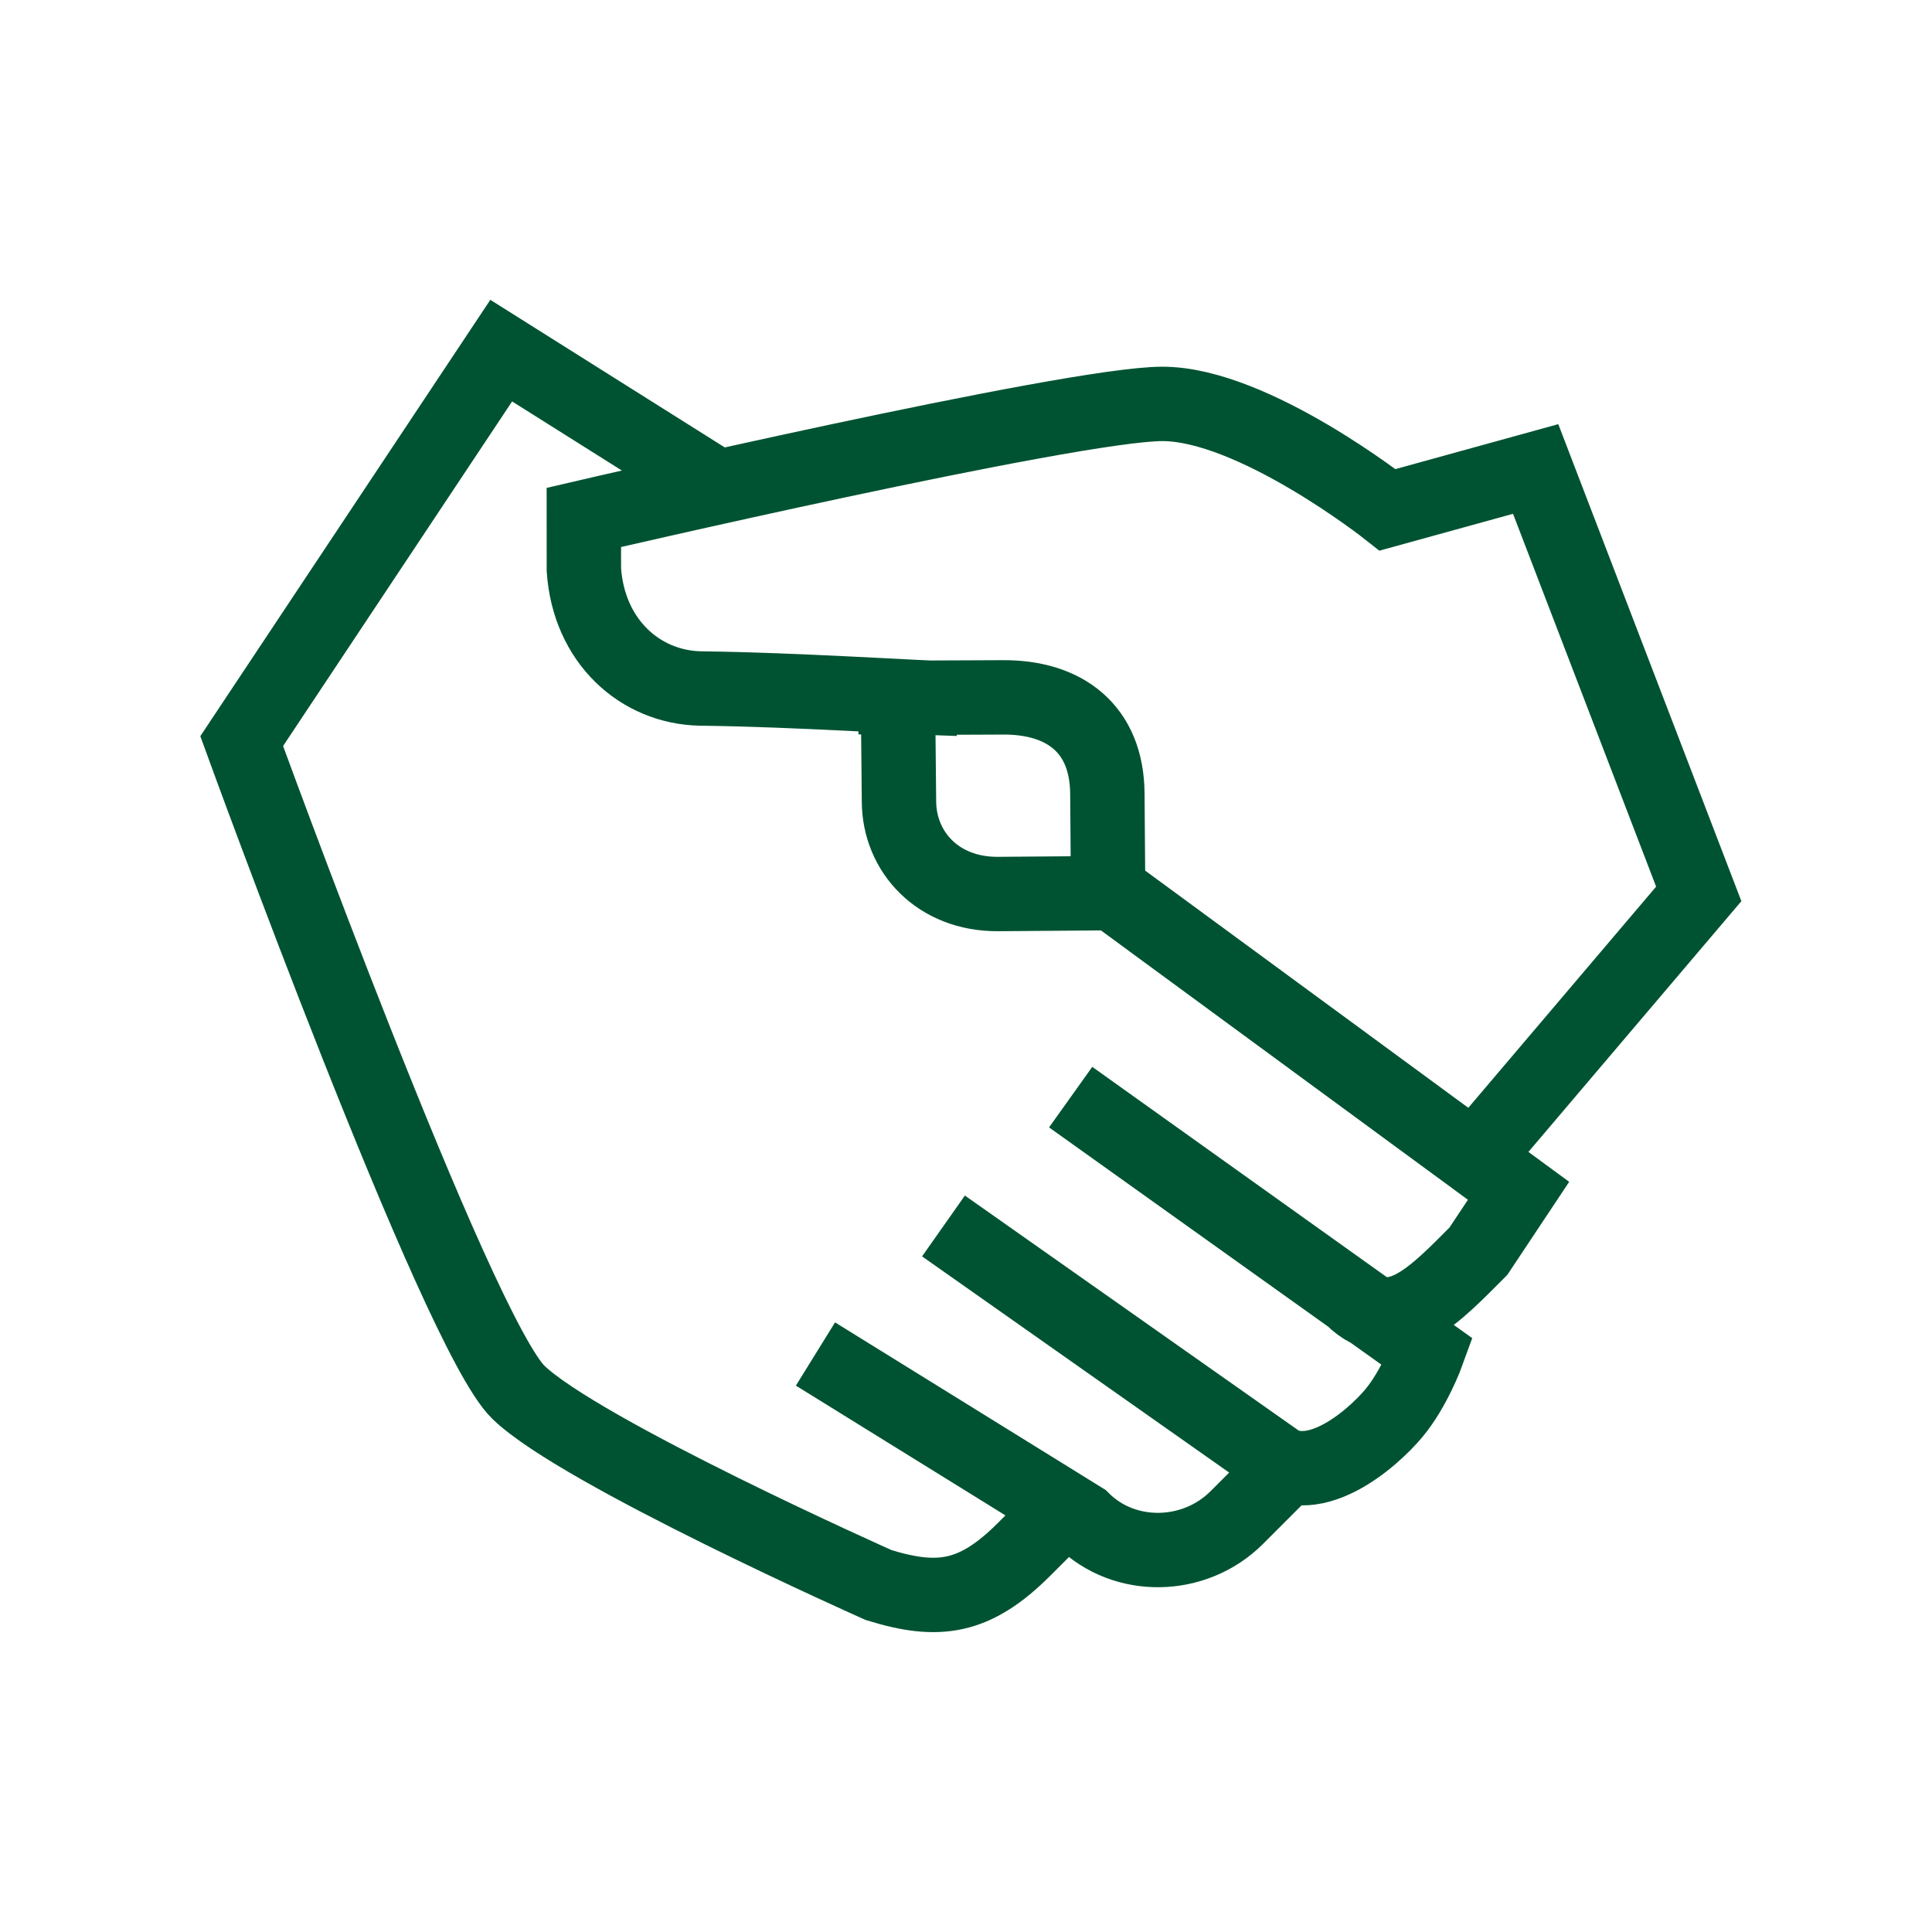 <?xml version="1.0" encoding="iso-8859-1"?>
<!-- Generator: Adobe Illustrator 22.0.1, SVG Export Plug-In . SVG Version: 6.00 Build 0)  -->
<svg version="1.1" id="Ebene_1" xmlns="http://www.w3.org/2000/svg" xmlns:xlink="http://www.w3.org/1999/xlink" x="0px" y="0px"
	 viewBox="0 0 70 70" style="enable-background:new 0 0 70 70;" xml:space="preserve">
<g>
	<defs>
		<rect id="SVGID_1_" x="7.258" y="10.864" width="55.835" height="48.272"/>
	</defs>
	<clipPath id="SVGID_2_">
		<use xlink:href="#SVGID_1_"  style="overflow:visible;"/>
	</clipPath>
	<path style="clip-path:url(#SVGID_2_);fill:none;stroke:#005332;stroke-width:2.695;stroke-miterlimit:10;" d="M31.124,25.261
		l1.412,0.022l3.79-0.016c2.227-0.017,3.777,1.119,3.796,3.483l0.028,3.611l-3.978,0.031c-2.204,0.018-3.586-1.543-3.6-3.337
		l-0.039-3.961 M29.546,49.058l9.673,5.991c1.526,1.526,4.068,1.458,5.59-0.063l1.811-1.812l-12.436-8.755 M48.977,47.022
		c1.526,1.526,3.067-0.167,4.588-1.688l1.455-2.189L40.544,32.52 M38.816,54.424l-1.71,1.71c-1.79,1.79-3.115,1.962-5.273,1.295
		c0,0-10.811-4.813-13.05-6.983c-2.24-2.171-10.026-23.594-10.026-23.594l9.403-14.148l8.293,5.221 M45.877,52.651
		c1.565,1.526,3.863-0.541,4.618-1.44c0.755-0.899,1.233-2.225,1.233-2.225l-12.936-9.235 M34.7,25.319
		c-1.586-0.041-5.853-0.333-9.31-0.373c0,0-0.001,0-0.002,0c-2.199-0.041-4.06-1.718-4.233-4.306l-0.001-1.893
		c0,0,17.662-4.111,20.959-4.113c3.298-0.002,8.163,3.838,8.163,3.838l5.364-1.48l5.909,15.396l-7.635,8.99"/>
</g>
<g style="display:none;">
	<defs>
		<rect id="SVGID_3_" x="14.341" y="7.28" width="41.67" height="55.44"/>
	</defs>
	<clipPath id="SVGID_4_" style="display:inline;">
		<use xlink:href="#SVGID_3_"  style="overflow:visible;"/>
	</clipPath>
	<path style="display:inline;clip-path:url(#SVGID_4_);fill:none;stroke:#005332;stroke-width:2.695;stroke-miterlimit:10;" d="
		M35.432,8.627c2.071,0,3.357,1.533,3.357,3.281v23.55c0,1.748-1.286,3.28-3.357,3.28H19.045c-2.071,0-3.357-1.532-3.357-3.28V8.627
		H35.432z M34.919,61.372c-2.07,0-3.357-1.532-3.357-3.28V34.541c0-1.748,1.287-3.28,3.357-3.28h16.387
		c2.071,0,3.357,1.532,3.357,3.28v26.831H34.919z"/>
</g>
<g style="display:none;">
	<defs>
		<rect id="SVGID_5_" x="7.448" y="14.163" width="55.456" height="41.674"/>
	</defs>
	<clipPath id="SVGID_6_" style="display:inline;">
		<use xlink:href="#SVGID_5_"  style="overflow:visible;"/>
	</clipPath>
	<path style="display:inline;clip-path:url(#SVGID_6_);fill:none;stroke:#005332;stroke-width:2.695;stroke-miterlimit:10;" d="
		M29.268,41.059c-2.002,1.148-4.322,1.805-6.796,1.805c-7.553,0-13.677-6.123-13.677-13.677S14.919,15.51,22.472,15.51
		c7.554,0,13.677,6.123,13.677,13.677"/>
	<path style="display:inline;clip-path:url(#SVGID_6_);fill:#005332;" d="M26.636,34.293v1.981c0,0.186-0.07,0.35-0.35,0.396
		c-1.025,0.163-1.701,0.233-2.493,0.233c-3.589,0-5.547-1.352-6.222-4.707h-1.818c-0.233,0-0.373-0.14-0.373-0.373v-1.631
		c0-0.233,0.14-0.373,0.373-0.373h8.389c0.233,0,0.373,0.14,0.373,0.373v1.631c0,0.233-0.14,0.373-0.373,0.373H20.74
		c0.373,1.608,1.235,1.957,2.936,1.957c0.816,0,1.585-0.069,2.564-0.186C26.473,33.944,26.636,33.99,26.636,34.293 M26.636,21.593
		v1.981c0,0.303-0.163,0.349-0.396,0.326c-0.979-0.117-1.725-0.187-2.54-0.187c-1.841,0-2.704,0.397-3.03,2.354h3.472
		c0.233,0,0.373,0.14,0.373,0.373v1.631c0,0.233-0.14,0.373-0.373,0.373h-8.389c-0.233,0-0.373-0.14-0.373-0.373V26.44
		c0-0.233,0.14-0.373,0.373-0.373h1.748c0.606-3.659,2.563-5.103,6.292-5.103c0.792,0,1.468,0.07,2.493,0.233
		C26.566,21.243,26.636,21.407,26.636,21.593"/>
	<path style="display:inline;clip-path:url(#SVGID_6_);fill:none;stroke:#005332;stroke-width:2.695;stroke-miterlimit:10;" d="
		M61.556,23.506l-0.033,1.339L61.51,28.44c0,2.114-1.149,3.576-3.513,3.576l-3.611-0.001v-3.773c0-2.091,1.572-3.39,3.365-3.39
		l3.962-0.008 M36.15,36.19l7.956,9.946l10.582-14.164 M56.907,40.765c0,7.58-6.145,13.725-13.725,13.725
		s-13.725-6.145-13.725-13.725S35.602,27.04,43.182,27.04c1.545,0,3.03,0.255,4.416,0.726"/>
</g>
<g style="display:none;">
	<defs>
		<rect id="SVGID_7_" x="9.185" y="7.223" width="51.982" height="55.553"/>
	</defs>
	<clipPath id="SVGID_8_" style="display:inline;">
		<use xlink:href="#SVGID_7_"  style="overflow:visible;"/>
	</clipPath>
	<path style="display:inline;clip-path:url(#SVGID_8_);fill:none;stroke:#005332;stroke-width:2.695;stroke-miterlimit:10;" d="
		M18.375,31.462v-14.65c0-2.635,2.261-4.772,4.897-4.772h3.139v19.422 M34.447,17.586c0-2.636,2.137-4.772,4.773-4.772h3.264
		l-0.001,29.343c0,2.113-1.148,3.575-3.513,3.575h-3.61v-3.773c0-2.091,1.572-3.391,3.365-3.391l5.483,0.001
		c2.525-0.118,2.923-0.206,6.009-3.222c0-0.001,0.001-0.001,0.002-0.002c1.977-1.906,5.101-2.068,7.538,0.064l1.672,1.67
		l-16.361,24.35H10.532V22.397c0-2.346,1.971-4.698,5.073-4.698h2.963 M26.411,13.344c0.034-2.67,2.292-4.803,4.897-4.772h3.139
		v22.943"/>
</g>
<g style="display:none;">
	<defs>
		<rect id="SVGID_9_" x="10.865" y="7.188" width="48.622" height="55.624"/>
	</defs>
	<clipPath id="SVGID_10_" style="display:inline;">
		<use xlink:href="#SVGID_9_"  style="overflow:visible;"/>
	</clipPath>
	<path style="display:inline;clip-path:url(#SVGID_10_);fill:none;stroke:#005332;stroke-width:2.695;stroke-miterlimit:10;" d="
		M10.882,61.465h17.353v-18.78c-2.039-0.267-5.125-1.721-6.23-4.553c-4.792,0.392-8.561-2.454-9.579-6.872
		c-0.807-3.504,0.725-7.047,3.63-9.233c-0.114-0.281-0.208-0.574-0.278-0.879c-0.788-3.421,1.615-6.896,5.369-7.76
		c1.253-0.289,2.497-0.249,3.629,0.059c1.166-2.215,4.495-4.457,8.037-4.863c3.657-0.419,7.145,1.951,9.192,4.006
		c5.156-0.653,9.973,0.859,11.062,5.588c0.185,0.8,0.251,1.602,0.21,2.391c2.738,0.535,4.853,4.864,4.855,7.48
		c0.002,4.399-2.68,7.505-8.213,8.156c-0.379,4.109-3.125,4.276-7.922,4.276 M41.997,40.48h-3.615c-1.793,0-3.365-1.299-3.365-3.39
		v-3.773l3.61-0.001c2.365,0,3.513,1.462,3.513,3.576v24.572h17.347"/>
</g>
<g style="display:none;">
	<defs>
		<rect id="SVGID_11_" x="7.409" y="7.226" width="55.534" height="55.548"/>
	</defs>
	<clipPath id="SVGID_12_" style="display:inline;">
		<use xlink:href="#SVGID_11_"  style="overflow:visible;"/>
	</clipPath>
	<path style="display:inline;clip-path:url(#SVGID_12_);fill:none;stroke:#005332;stroke-width:2.695;stroke-miterlimit:10;" d="
		M47.718,8.573H32.71c-1.729,0.001-3.129,1.459-3.122,3.188V40.25c0.013,2.865,2.414,5.182,5.279,5.182h23.255V25.947H43.96
		c-1.794,0-3.366,1.317-3.366,3.408v3.773l3.611,0.001c2.365,0,3.513-1.462,3.513-3.576V8.573z M29.601,24.597l-8.08-5.162
		L9.411,37.079c-1.052,1.646-0.817,3.803,0.565,5.185l4.824,4.424c1.403,1.403,3.743,1.158,4.825-0.505l3.691-5.973
		c0.451-0.693-0.046-1.609-0.872-1.609H9.752 M57.801,61.426H29.933c-2.087,0-3.794-1.707-3.794-3.794v-2.799
		c0-2.087,1.707-3.794,3.794-3.794h27.868c2.087,0,3.794,1.707,3.794,3.794v2.799C61.595,59.719,59.888,61.426,57.801,61.426z"/>
</g>
<g style="display:none;">
	<defs>
		<rect id="SVGID_13_" x="12.994" y="7.198" width="44.364" height="55.603"/>
	</defs>
	<clipPath id="SVGID_14_" style="display:inline;">
		<use xlink:href="#SVGID_13_"  style="overflow:visible;"/>
	</clipPath>
	<path style="display:inline;clip-path:url(#SVGID_14_);fill:none;stroke:#005332;stroke-width:2.695;stroke-miterlimit:10;" d="
		M48.164,55.864c0,0,7.846-8.572,7.846-13.047c0-4.372-5.032-9.828-7.174-12.013c0,0-2.199-2.507-6.298-2.507l-1.17,0.066
		l-8.866,8.622c-1.268,1.268-1.461,3.299,0.017,4.777l2.669,2.668l2.553-2.553c1.672-1.672,1.451-3.517-0.044-5.012l-8.715-8.502
		l-2.219-0.066c-3.178,0-5.413,2.368-5.413,2.368c-2.141,2.185-7.009,7.756-7.009,12.127c0,4.475,7.765,12.985,7.765,12.985
		 M42.815,16.185c0,4.219-3.421,7.64-7.64,7.64s-7.639-3.421-7.639-7.64c0-4.219,3.42-7.639,7.639-7.639
		S42.815,11.966,42.815,16.185z M49.065,41.974l-1.263,19.48H22.556l-1.271-19.48"/>
</g>
</svg>
